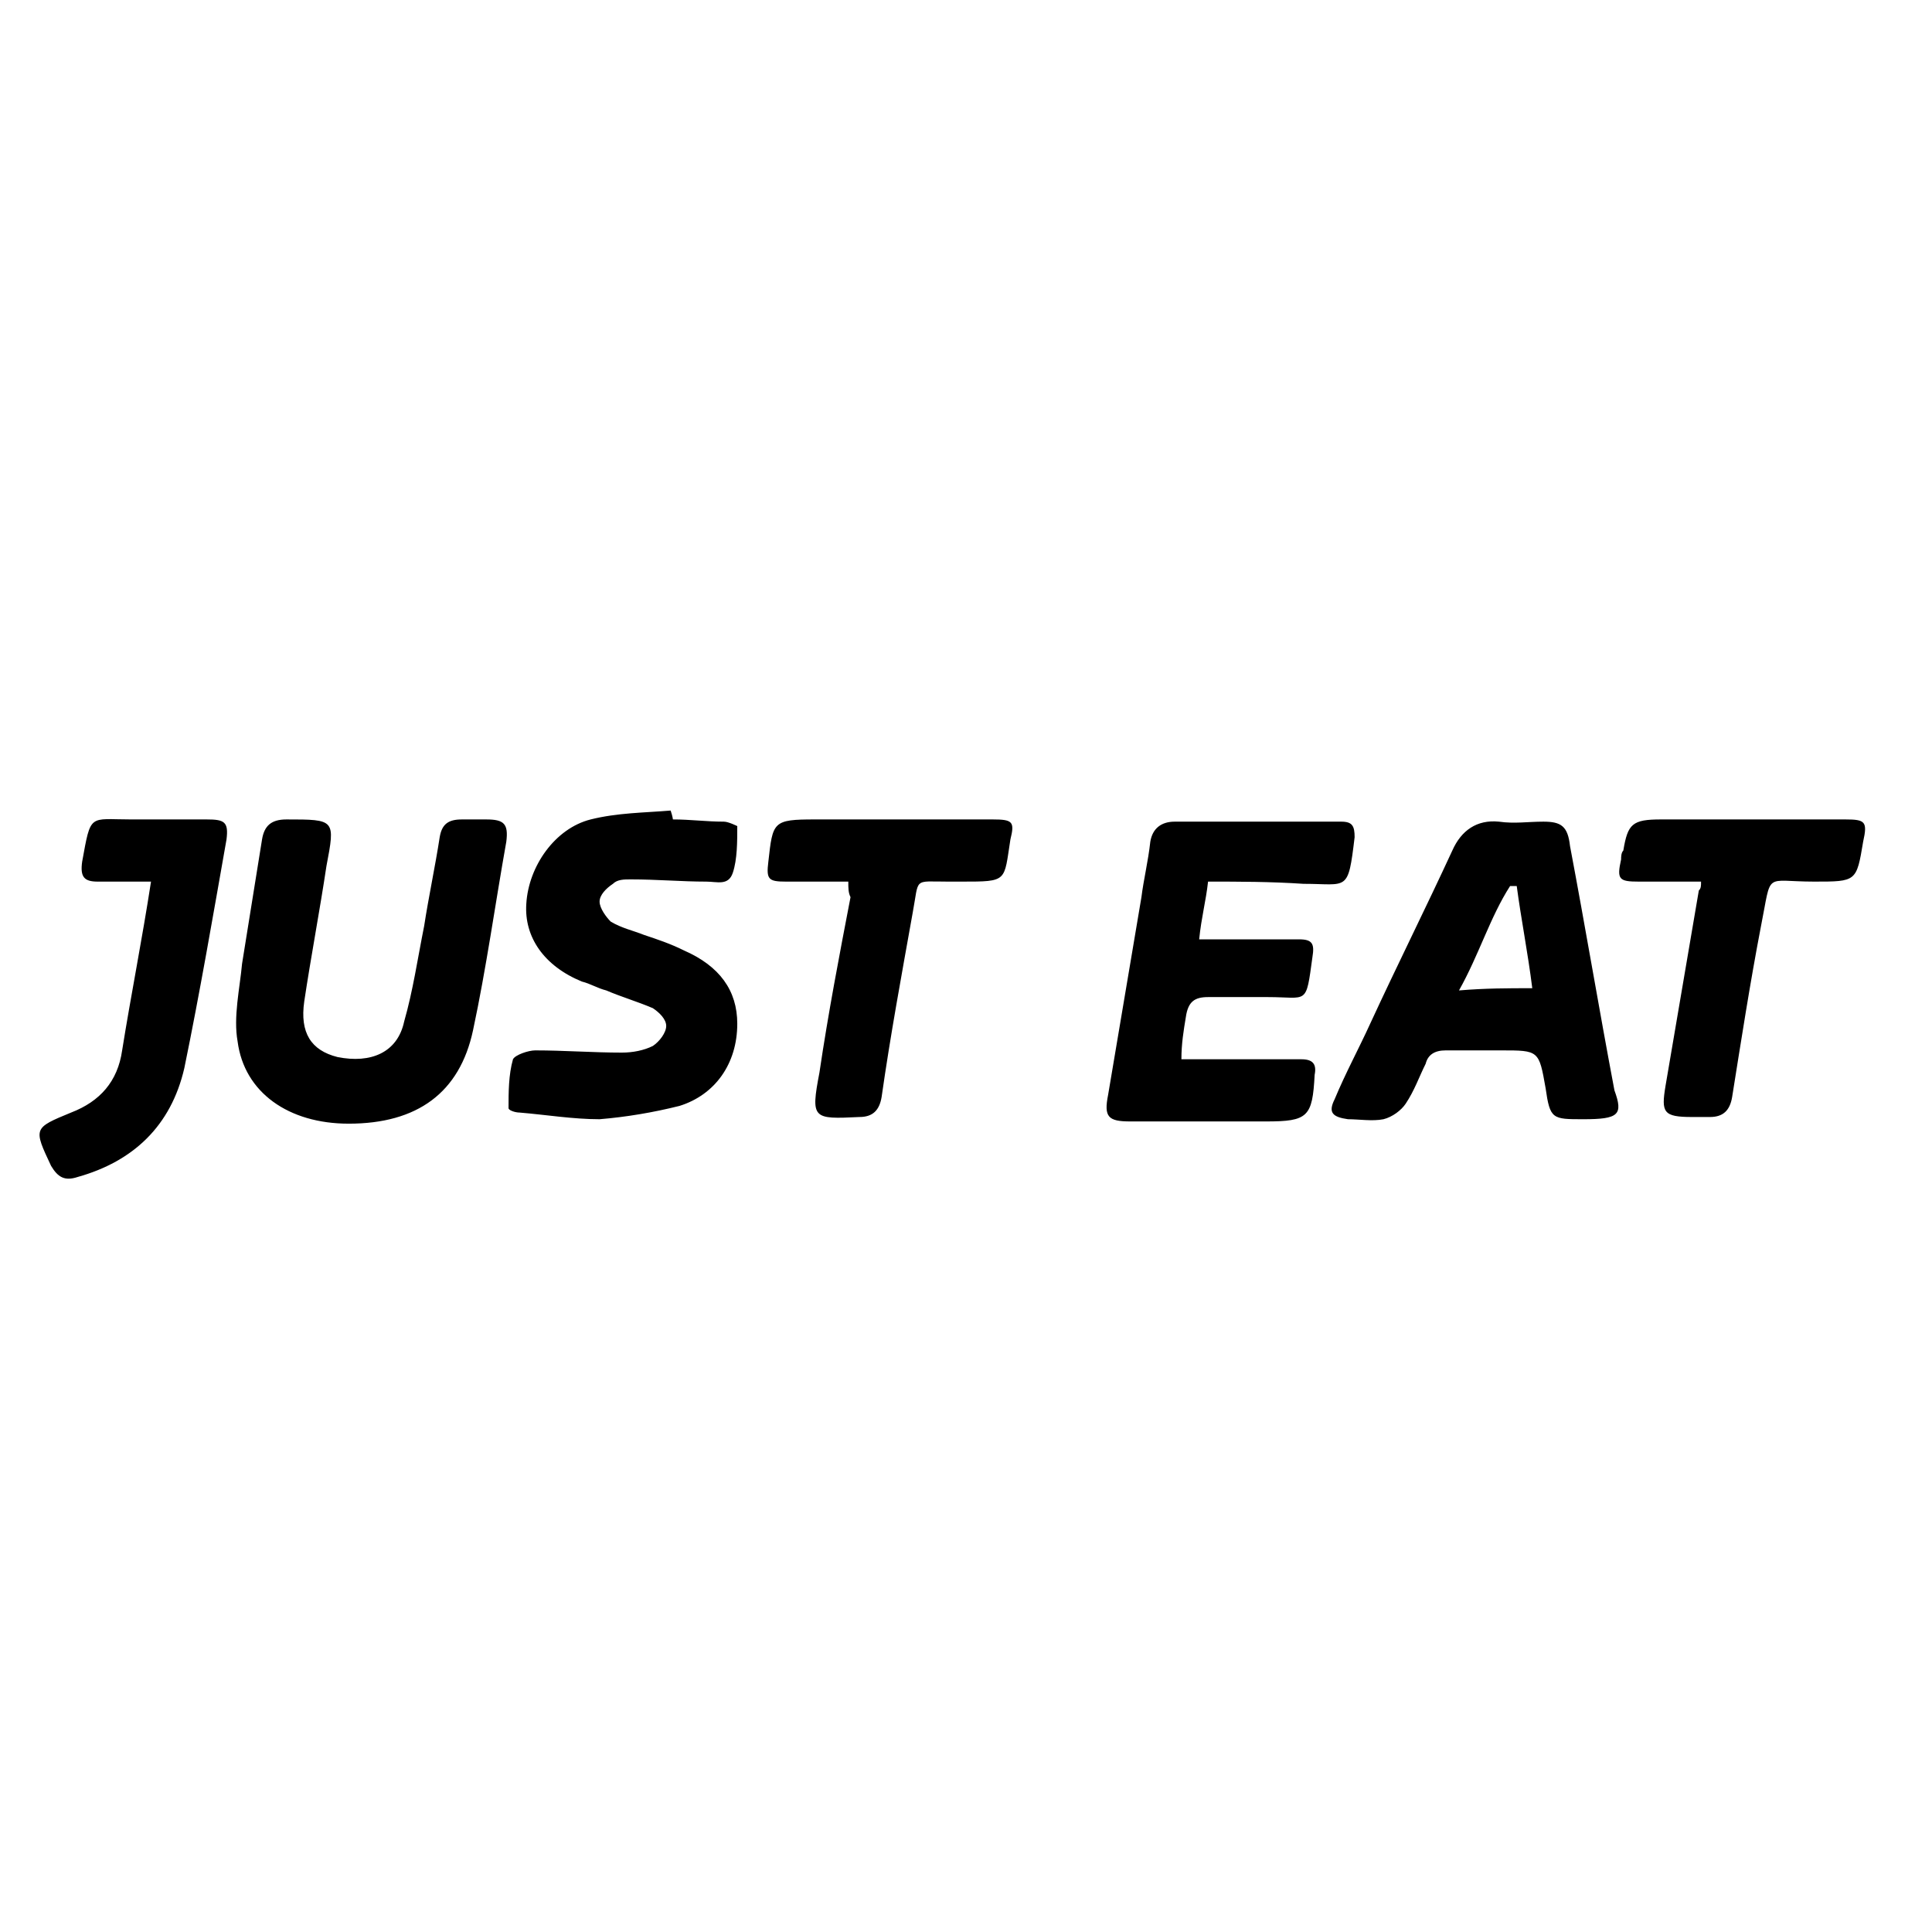 <?xml version="1.0" encoding="UTF-8"?> <svg xmlns="http://www.w3.org/2000/svg" xml:space="preserve" width="87" style="enable-background:new 0 0 87 87" viewBox="0 0 87 87"><path d="M71.3 50.4c-1.4 0-1.5 0-1.7-1.4-.3-1.7-.3-1.7-2-1.7h-2.5c-.5 0-.8.2-.9.6-.3.6-.5 1.2-.9 1.8-.2.3-.6.6-1 .7-.5.1-1.1 0-1.6 0-.7-.1-.9-.3-.6-.9.5-1.2 1.1-2.3 1.6-3.4 1.2-2.6 2.5-5.2 3.7-7.8.4-.9 1.1-1.4 2.1-1.3.7.1 1.3 0 2 0 .8 0 1.1.2 1.2 1.1.7 3.7 1.3 7.3 2 11 .4 1.1.2 1.3-1.4 1.3zM69 44.5c-.2-1.6-.5-3.1-.7-4.6H68c-.9 1.4-1.4 3.1-2.3 4.7 1.2-.1 2.2-.1 3.3-.1zM15.7 50.6c-2.7 0-4.7-1.4-5-3.7-.2-1.1.1-2.4.2-3.5.3-1.9.6-3.7.9-5.6.1-.6.4-.9 1.1-.9 2.2 0 2.2 0 1.8 2.1-.3 2-.7 4.1-1 6.1-.2 1.4.3 2.2 1.5 2.5 1.5.3 2.7-.2 3-1.6.4-1.4.6-2.8.9-4.3.2-1.3.5-2.7.7-4 .1-.6.4-.8 1-.8h1.1c.8 0 1 .2.9 1-.5 2.8-.9 5.7-1.5 8.5s-2.5 4.2-5.6 4.2zM54.4 39.7c-.1.9-.3 1.6-.4 2.6h4.5c.6 0 .7.2.6.8-.3 2.2-.2 1.8-2 1.8h-2.7c-.6 0-.9.2-1 .9-.1.6-.2 1.2-.2 1.9h5.4c.5 0 .7.2.6.7-.1 1.9-.3 2.1-2.2 2.1h-6.1c-1 0-1.2-.2-1-1.2.5-3 1-5.9 1.5-8.9.1-.8.3-1.6.4-2.5.1-.6.5-.9 1.1-.9h7.5c.5 0 .6.2.6.7-.3 2.5-.3 2.1-2.3 2.1-1.5-.1-2.9-.1-4.3-.1zM30.3 36.9c.8 0 1.5.1 2.3.1.2 0 .6.2.6.2 0 .7 0 1.5-.2 2.1-.2.6-.7.4-1.2.4-1.1 0-2.2-.1-3.4-.1-.3 0-.6 0-.8.2-.3.2-.6.5-.6.8 0 .3.3.7.5.9.5.3 1 .4 1.5.6.6.2 1.2.4 1.8.7 1.6.7 2.4 1.8 2.4 3.3 0 1.8-1 3.2-2.6 3.7-1.2.3-2.4.5-3.6.6-1.2 0-2.4-.2-3.6-.3-.2 0-.5-.1-.5-.2 0-.7 0-1.5.2-2.2.1-.2.7-.4 1-.4 1.3 0 2.6.1 3.9.1.5 0 1-.1 1.4-.3.3-.2.6-.6.6-.9 0-.3-.3-.6-.6-.8-.7-.3-1.4-.5-2.1-.8-.4-.1-.7-.3-1.1-.4-1.7-.7-2.6-2-2.5-3.5.1-1.7 1.3-3.4 2.9-3.8 1.2-.3 2.4-.3 3.6-.4.1.3.1.4.1.4zM76.6 39.7h-2.8c-.9 0-1-.1-.8-1 0-.1 0-.3.1-.4.2-1.2.4-1.4 1.7-1.4h8.3c.9 0 1 .1.8 1-.3 1.8-.3 1.8-2.2 1.8-2.3 0-1.9-.5-2.4 2-.5 2.6-.9 5.2-1.3 7.7-.1.6-.4.9-1 .9h-.8c-1.3 0-1.4-.2-1.2-1.4.5-2.9 1-5.9 1.5-8.8.1-.1.1-.2.1-.4zM38.2 39.7h-2.8c-.8 0-.9-.1-.8-.9.2-1.8.2-1.9 2.1-1.9h8c.9 0 1 .1.8.9-.3 1.9-.1 1.9-2.2 1.9h-.6c-1.6 0-1.3-.2-1.6 1.4-.5 2.8-1 5.5-1.4 8.3-.1.6-.4.9-1 .9-2.1.1-2.2.1-1.8-2 .4-2.7.9-5.3 1.4-7.9-.1-.2-.1-.4-.1-.7zM6.8 39.7H4.4c-.6 0-.8-.2-.7-.9.4-2.2.3-1.9 2.2-1.9h3.4c.8 0 1 .1.9.9-.6 3.4-1.2 6.9-1.9 10.3-.6 2.6-2.3 4.2-4.8 4.9-.6.2-.9 0-1.2-.5-.8-1.7-.8-1.7.9-2.4 1.3-.5 2.1-1.4 2.3-2.8.4-2.5.9-5 1.3-7.6z"></path></svg> 